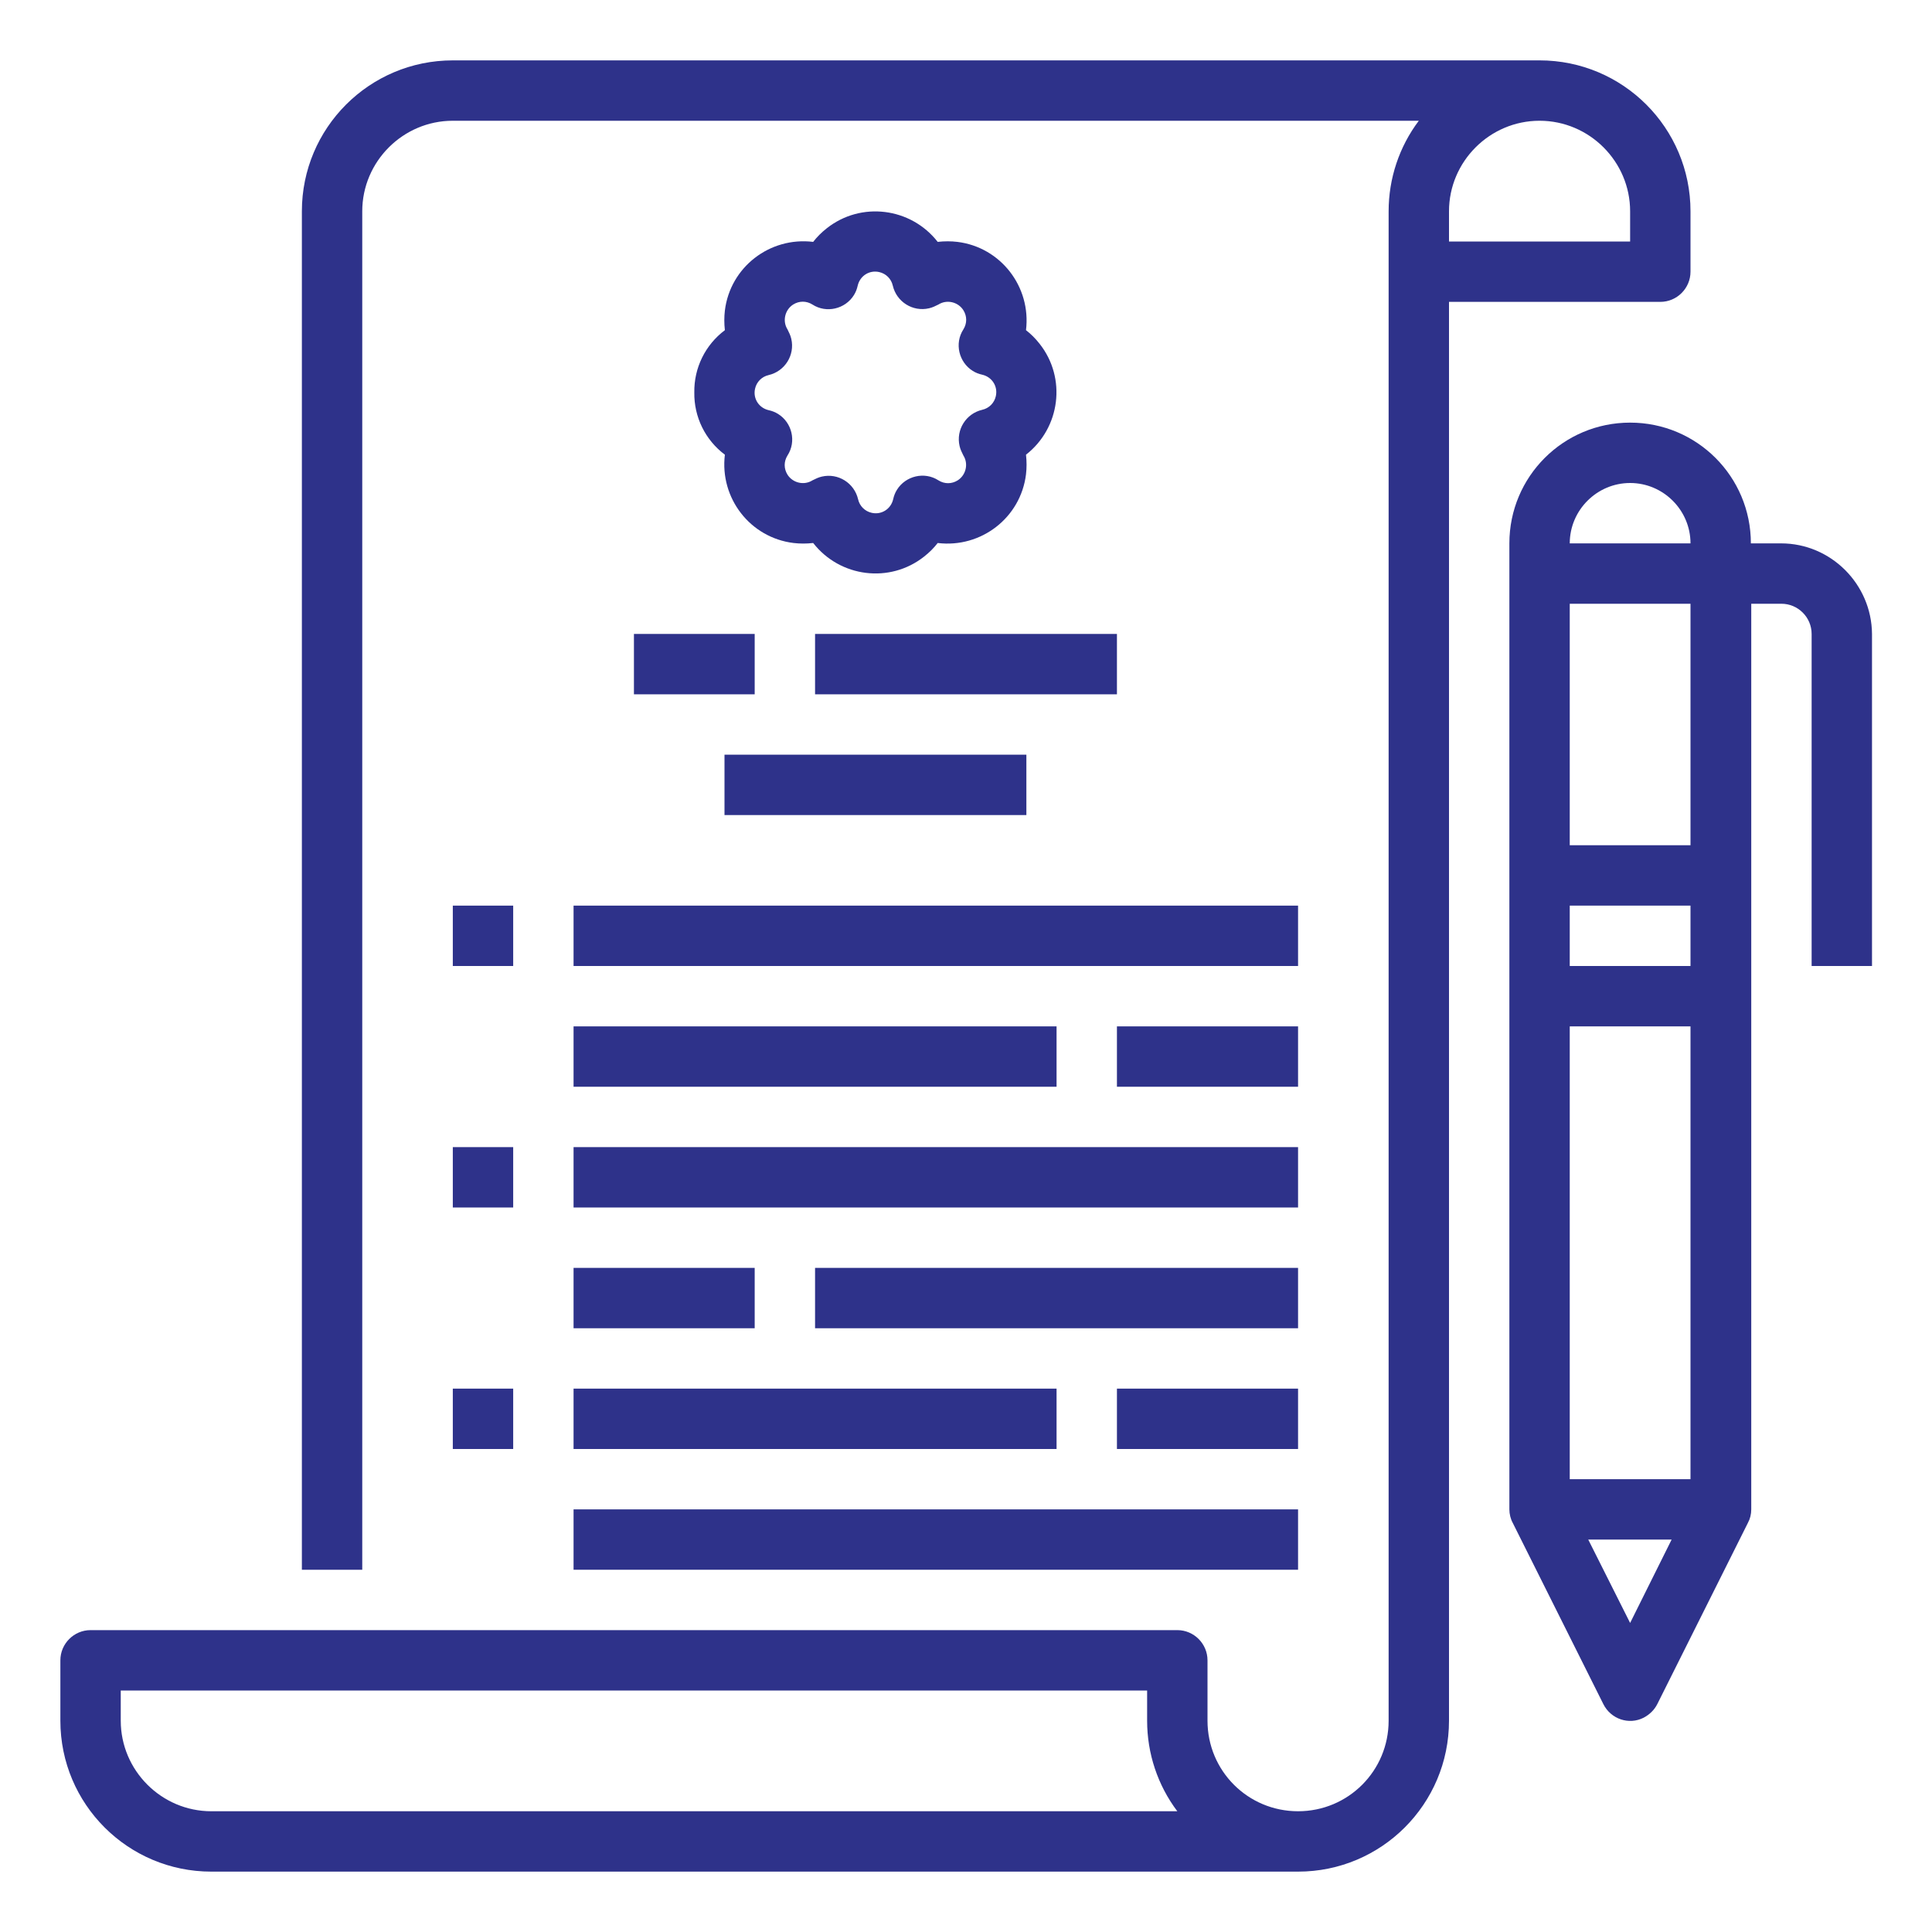 <?xml version="1.0" encoding="utf-8"?>
<!-- Generator: Adobe Illustrator 23.0.1, SVG Export Plug-In . SVG Version: 6.00 Build 0)  -->
<svg version="1.1" id="Layer_1" xmlns="http://www.w3.org/2000/svg" xmlns:xlink="http://www.w3.org/1999/xlink" x="0px" y="0px"
	 viewBox="0 0 512 512" style="enable-background:new 0 0 512 512;" xml:space="preserve">
<style type="text/css">
	.st0{fill:#2e328a;}
</style>
<g id="Outline">
	<path class="st0" d="M440,80c4.4,0,8-3.6,8-8V56c0-22.1-17.9-40-40-40H120c-22.1,0-40,17.9-40,40v360h16V56c0-13.2,10.8-24,24-24
		h256c-5.2,6.9-8,15.3-8,24v400c0,13.3-10.7,24-24,24s-24-10.7-24-24v-16c0-4.4-3.6-8-8-8H24c-4.4,0-8,3.6-8,8v16
		c0,22.1,17.9,40,40,40h288c22.1,0,40-17.9,40-40V80H440z M56,480c-13.2,0-24-10.8-24-24v-8h272v8c0,8.7,2.8,17.1,8,24H56z M408,32
		c13.2,0,24,10.8,24,24v8h-48v-8C384,42.8,394.8,32,408,32z"/>
	<path class="st0" d="M184,104c-0.1,6.5,2.9,12.6,8.1,16.5c-1.4,11.5,6.7,22,18.2,23.4c1.7,0.2,3.4,0.2,5.2,0
		c7.1,9.1,20.3,10.8,29.4,3.6c1.4-1.1,2.6-2.3,3.6-3.6c11.5,1.4,22-6.7,23.4-18.2c0.2-1.7,0.2-3.4,0-5.2c9.1-7.1,10.8-20.3,3.6-29.4
		c-1.1-1.4-2.3-2.6-3.6-3.6c1.4-11.5-6.7-22-18.2-23.4c-1.7-0.2-3.4-0.2-5.2,0c-7.1-9.1-20.3-10.8-29.4-3.6
		c-1.4,1.1-2.6,2.3-3.6,3.6c-11.5-1.4-22,6.7-23.4,18.2c-0.2,1.7-0.2,3.4,0,5.2C186.9,91.4,183.9,97.5,184,104L184,104z M203.7,99.4
		c4.3-1,7-5.3,6-9.6c-0.2-0.9-0.6-1.7-1-2.5c-1.4-2.2-0.7-5.2,1.5-6.6c1.6-1,3.5-1,5.1,0c3.7,2.4,8.7,1.2,11-2.5
		c0.5-0.8,0.8-1.6,1-2.5c0.6-2.6,3.1-4.2,5.7-3.6c1.8,0.4,3.2,1.8,3.6,3.6c1,4.3,5.3,7,9.6,6c0.9-0.2,1.7-0.6,2.5-1
		c2.2-1.4,5.2-0.7,6.6,1.5c1,1.6,1,3.5,0,5.1c-2.4,3.7-1.2,8.7,2.5,11c0.8,0.5,1.6,0.8,2.5,1c2.6,0.6,4.2,3.1,3.6,5.7
		c-0.4,1.8-1.8,3.2-3.6,3.6c-4.3,1-7,5.3-6,9.6c0.2,0.9,0.6,1.7,1,2.5c1.4,2.2,0.7,5.2-1.5,6.6c-1.6,1-3.5,1-5.1,0
		c-3.7-2.4-8.7-1.2-11,2.5c-0.5,0.8-0.8,1.6-1,2.5c-0.6,2.6-3.1,4.2-5.7,3.6c-1.8-0.4-3.2-1.8-3.6-3.6c-1-4.3-5.3-7-9.6-6
		c-0.9,0.2-1.7,0.6-2.5,1c-2.2,1.4-5.2,0.7-6.6-1.5c-1-1.6-1-3.5,0-5.1c2.4-3.7,1.2-8.7-2.5-11c-0.8-0.5-1.6-0.8-2.5-1
		c-2.6-0.6-4.2-3.1-3.6-5.7C200.5,101.2,201.9,99.8,203.7,99.4L203.7,99.4z"/>
	<path class="st0" d="M192,200h80v16h-80V200z"/>
	<path class="st0" d="M216,168h80v16h-80V168z"/>
	<path class="st0" d="M168,168h32v16h-32V168z"/>
	<path class="st0" d="M152,240h192v16H152V240z"/>
	<path class="st0" d="M120,240h16v16h-16V240z"/>
	<path class="st0" d="M152,272h128v16H152V272z"/>
	<path class="st0" d="M296,272h48v16h-48V272z"/>
	<path class="st0" d="M152,304h192v16H152V304z"/>
	<path class="st0" d="M120,304h16v16h-16V304z"/>
	<path class="st0" d="M152,336h48v16h-48V336z"/>
	<path class="st0" d="M216,336h128v16H216V336z"/>
	<path class="st0" d="M152,368h128v16H152V368z"/>
	<path class="st0" d="M120,368h16v16h-16V368z"/>
	<path class="st0" d="M152,400h192v16H152V400z"/>
	<path class="st0" d="M296,368h48v16h-48V368z"/>
	<path class="st0" d="M472,144h-8c0-17.7-14.3-32-32-32s-32,14.3-32,32v256c0,1.2,0.3,2.5,0.9,3.6l0,0l24,48c2,4,6.8,5.6,10.7,3.6
		c1.5-0.8,2.8-2,3.6-3.6l24-48l0,0c0.6-1.1,0.9-2.3,0.9-3.6V160h8c4.4,0,8,3.6,8,8v88h16v-88C496,154.8,485.2,144,472,144z M432,128
		c8.8,0,16,7.2,16,16h-32C416,135.2,423.2,128,432,128z M448,392h-32V272h32V392z M448,256h-32v-16h32V256z M432,430.1L420.9,408
		H443L432,430.1z M448,224h-32v-64h32V224z"/>
</g>
</svg>
